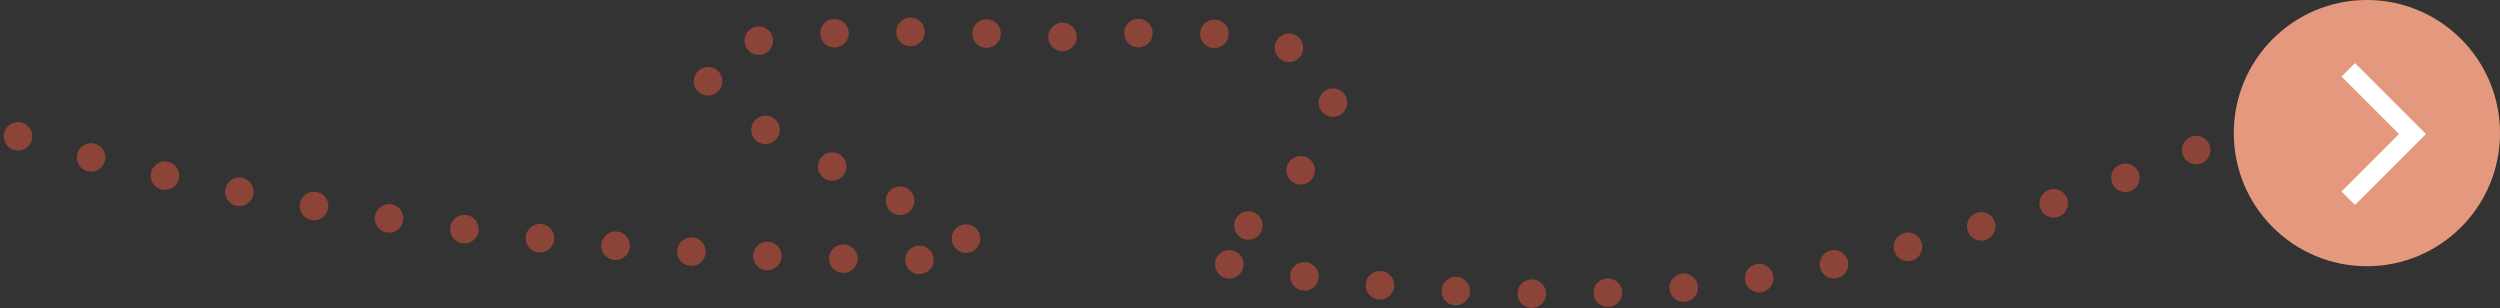 <svg xmlns="http://www.w3.org/2000/svg" width="262.938" height="32.417" viewBox="0 0 262.938 32.417">
  <rect x="0" y="0" width="262.938" height="32.417" fill="#333333" stroke="none"/>
  <g id="succession_solution_arrow" data-name="succession solution arrow" transform="translate(1.899)">
    <path id="Path_433" data-name="Path 433" d="M0,.242s38.962,13.063,97.223,13c22.838-.024-76.59-28.382,13.7-23.4,51.846-4.692,14.158,23.4,14.158,23.4s26.577,5.86,53.566,2.549S233.041,0,233.041,0" transform="translate(0 14.096)" fill="none" stroke="#e8563d" stroke-linecap="round" stroke-width="3" stroke-dasharray="0 8" opacity="0.495"/>
    <circle id="Ellipse_154" data-name="Ellipse 154" cx="14" cy="14" r="14" transform="translate(233.039)" fill="#e4997f"/>
    <path id="Path_436" data-name="Path 436" d="M-18767.959-4418.655l6.752,6.751-6.752,6.751" transform="translate(19013.039 4426)" fill="none" stroke="#fff" stroke-width="2"/>
  </g>
</svg>
